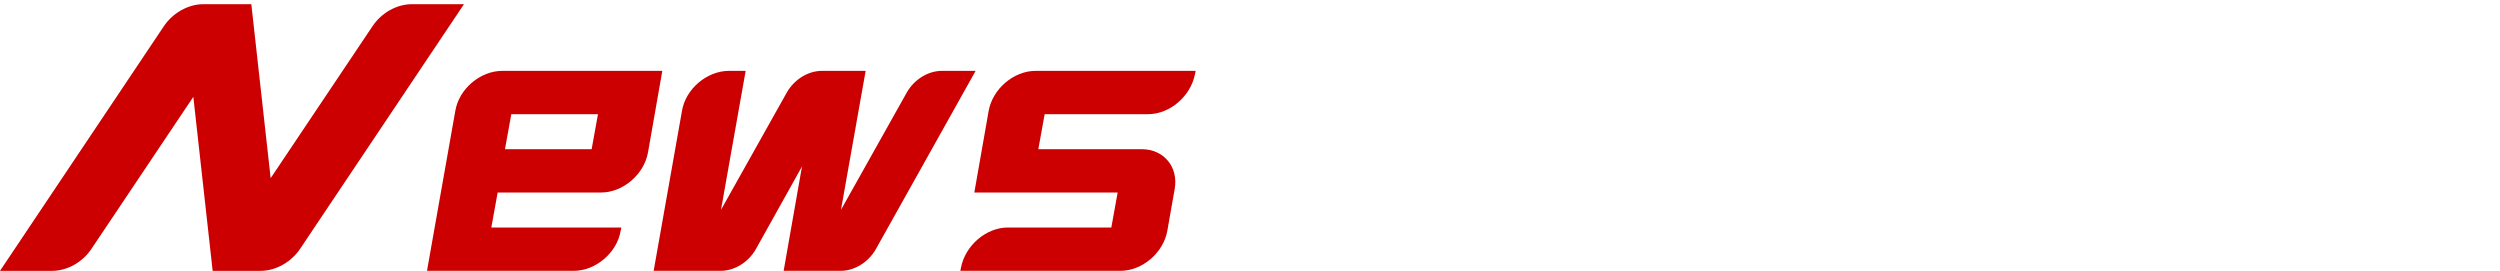 <?xml version="1.0" encoding="UTF-8"?><svg id="_レイヤー_1" xmlns="http://www.w3.org/2000/svg" viewBox="0 0 240 26"><defs><style>.cls-1{isolation:isolate;}.cls-2{fill:#c00;}</style></defs><g class="cls-1"><g class="cls-1"><path class="cls-2" d="M44.541.403l-15.711,23.454c-.864,1.312-2.368,2.144-3.808,2.144h-4.607l-1.856-16.703-9.759,14.56c-.864,1.312-2.336,2.144-3.808,2.144H0L15.711,2.546c.864-1.312,2.368-2.144,3.808-2.144h4.608l1.855,16.702,9.759-14.559c.864-1.312,2.336-2.144,3.808-2.144h4.992Z"/><path class="cls-2" d="M63.582,6.802l-1.376,7.839c-.384,2.112-2.4,3.84-4.512,3.84h-9.919l-.608,3.359h12.479l-.064.32c-.352,2.112-2.4,3.84-4.512,3.84h-14.079l2.72-15.359c.352-2.111,2.4-3.839,4.512-3.839h15.359ZM56.798,14.321l.608-3.36h-8.32l-.608,3.36h8.319Z"/><path class="cls-2" d="M93.661,6.802l-9.599,17.15c-.704,1.216-2.016,2.048-3.36,2.048h-5.472l1.76-10.016-4.447,7.968c-.704,1.216-2.016,2.048-3.36,2.048h-6.432l2.72-15.359c.352-2.111,2.4-3.839,4.512-3.839h1.6l-2.368,13.343,6.336-11.295c.704-1.216,2.016-2.048,3.359-2.048h4.192l-2.368,13.343,6.335-11.295c.704-1.216,2.016-2.048,3.36-2.048h3.231Z"/><path class="cls-2" d="M100.287,10.961l-.608,3.36h9.919c2.144,0,3.552,1.728,3.168,3.839l-.704,4c-.384,2.112-2.4,3.84-4.512,3.84h-15.359l.064-.32c.416-2.111,2.4-3.84,4.512-3.84h9.919l.608-3.359h-13.759l1.376-7.84c.384-2.111,2.4-3.839,4.512-3.839h15.359l-.064.319c-.416,2.112-2.4,3.84-4.512,3.84h-9.919Z"/></g></g></svg>
